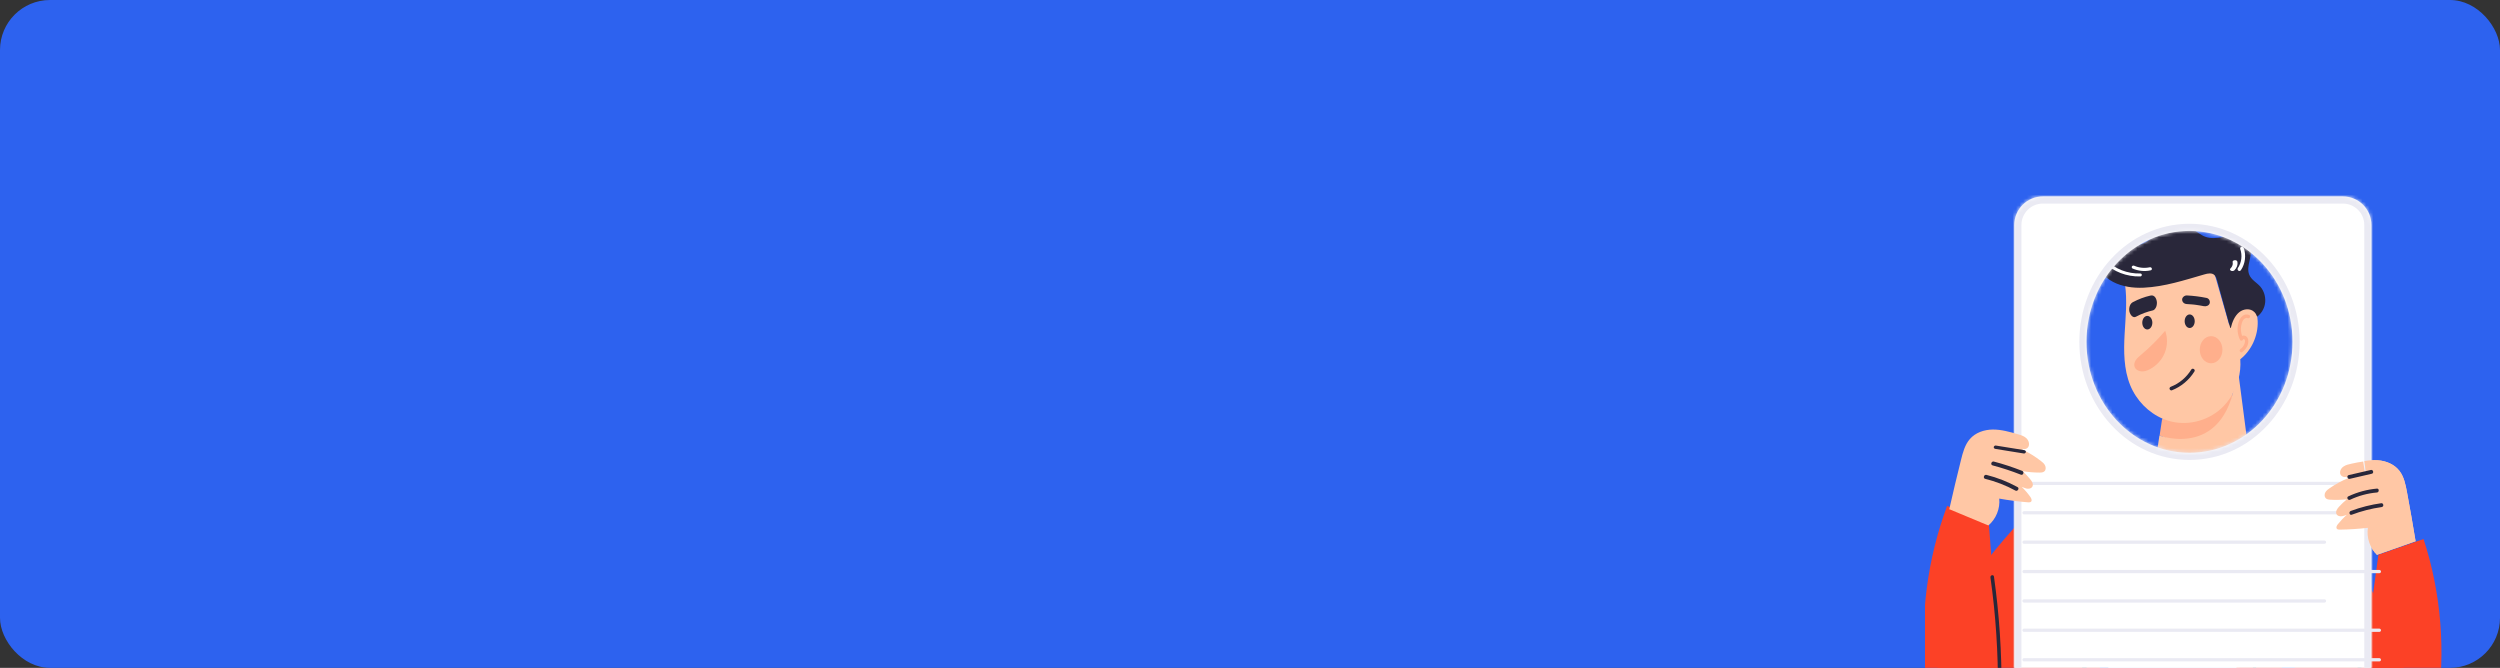 <svg width="700" height="187" viewBox="0 0 700 187" fill="none" xmlns="http://www.w3.org/2000/svg">
<rect x="0" y="0" width="700" height="187" fill="#333333" stroke="none"/>
<g clip-path="url(#clip0_1226_19142)">
<rect width="700" height="187" rx="14" fill="#2D62EF"/>
<g clip-path="url(#clip1_1226_19142)">
<path d="M596.016 273.151C592.459 273.031 589.16 272.826 586.164 272.574C587.567 233.05 592.706 144.129 593.11 137.179C596.005 137.203 598.014 137.384 598.014 137.384C598.014 137.384 601.19 149.047 609.123 150.093C617.057 151.152 625.742 134.895 625.742 134.895C625.742 134.895 626.101 134.895 626.763 134.895L627.481 271.756C615.833 273.211 605.095 273.464 596.028 273.151H596.016Z" fill="#E9E2F2"/>
<path d="M673.983 204.958C672.859 208.097 670.416 211.081 666.928 210.712C665.076 210.522 663.383 209.559 661.871 208.465C660.338 207.36 658.895 206.123 657.497 204.851C654.634 202.247 651.986 199.382 649.532 196.362C645.431 191.357 641.817 185.947 638.284 180.502L648.044 279.373C646.544 279.955 645.044 280.443 643.567 280.823C634.625 283.237 626.706 282.416 626.706 282.416L626.649 270.218L625.922 134.895C630.296 135.013 647.658 136.511 657.111 152.514C658.565 154.975 660.167 157.983 661.86 161.324C663.462 164.095 664.962 166.924 666.36 169.813C668.098 173.428 669.655 177.149 671.029 180.942C672.438 184.806 673.768 188.777 674.495 192.843C675.222 196.849 675.358 201.106 673.995 204.97L673.983 204.958Z" fill="#FC4126"/>
<path d="M590.841 134.895C590.44 141.868 585.337 231.229 583.945 270.962C583.8 275.264 583.688 278.973 583.633 281.946C583.633 281.946 572.759 283.904 565.662 280.774C564.28 280.158 563.043 279.348 562.052 278.297L571.132 189.467C568.102 194.252 564.314 198.554 559.957 201.841C557.417 203.774 554.476 204.91 551.39 203.944C548.493 203.037 546.12 200.705 544.649 197.89C541.663 192.174 542.22 185.068 543.78 178.978C545.964 170.495 550.42 162.761 556.392 156.816C562.475 149.094 569.26 141.699 573.895 138.327C577.984 135.355 585.761 134.871 590.83 134.895H590.841Z" fill="#FC4126"/>
<path d="M583.997 184.682C583.558 179.743 583.157 174.804 582.873 169.864C582.615 165.249 582.512 160.61 582.899 155.994C583.338 150.791 584.449 145.6 586.683 140.781C586.98 140.146 585.973 139.606 585.676 140.241C581.672 148.885 581.194 158.416 581.608 167.695C582.06 177.873 583.041 188.075 584.216 198.205C584.888 203.983 585.676 209.749 586.593 215.504C586.696 216.187 587.82 215.899 587.716 215.216C586.102 205.086 584.914 194.896 584.01 184.694L583.997 184.682Z" fill="#29273A"/>
<path d="M631.895 135.083C631.529 134.531 630.888 135.316 631.254 135.856C633.614 139.44 634.356 144.117 634.356 148.585C634.356 153.703 633.614 158.846 633.105 163.928C632.078 174.165 631.041 184.414 630.014 194.651C629.434 200.432 628.844 206.214 628.265 211.995C628.194 212.694 629.109 212.694 629.18 211.995C630.238 201.525 631.285 191.055 632.343 180.584C632.871 175.355 633.4 170.114 633.929 164.885C634.448 159.718 635.19 154.489 635.271 149.272C635.353 144.252 634.549 139.097 631.915 135.083H631.895Z" fill="#29273A"/>
<path d="M638.878 157.359C638.115 163.722 637.699 170.134 637.615 176.546C637.615 177.261 638.675 177.261 638.687 176.546C638.77 170.134 639.187 163.722 639.949 157.359C640.033 156.656 638.961 156.656 638.878 157.359Z" fill="#29273A"/>
<path d="M641.459 169.848C640.965 171.762 640.471 173.688 639.977 175.602C639.809 176.236 640.62 176.513 640.788 175.879C641.282 173.965 641.776 172.039 642.27 170.124C642.438 169.49 641.627 169.213 641.459 169.848Z" fill="#29273A"/>
<path d="M571.842 159.869C571.852 159.195 571.403 159.195 571.393 159.869C571.288 168.533 571.388 177.221 571.682 185.862C571.707 186.524 572.151 186.536 572.131 185.862C571.837 177.221 571.737 168.533 571.842 159.869Z" fill="#29273A"/>
<path d="M625.143 107.266L625.822 106C623.612 131.218 604.695 121.939 604.695 121.939L605.348 117.589L605.569 116.975C606.313 117.298 607.076 117.546 607.85 117.729C612.662 118.838 617.956 116.422 621.482 112.75C623.923 110.198 625.47 111.749 625.822 108.109L625.143 107.266Z" fill="#FFAF8C"/>
<path d="M629.33 124.352C629.33 124.352 621.377 139.11 614.113 138.149C606.838 137.2 603.94 126.612 603.94 126.612L604.639 121.951C604.639 121.951 624.028 129.21 626.289 103.646H626.248C626.33 102.751 626.34 101.856 626.289 100.961L629.34 124.352H629.33Z" fill="#FFC7A5"/>
<path d="M627.283 100.628V100.694C627.345 101.627 627.335 102.559 627.241 103.481C626.869 107.311 625.232 111.021 622.623 113.709C618.864 117.583 613.221 119.241 608.095 118.066C607.266 117.869 606.448 117.605 605.661 117.276C601.581 115.575 598.175 112.107 596.445 107.827C594.643 103.383 594.623 98.367 594.892 93.549C595.151 88.885 595.658 84.177 594.995 79.557C596.507 79.809 598.05 79.875 599.552 79.809C605.413 79.546 611.118 77.735 616.803 76.144C617.787 75.87 618.957 75.65 619.703 76.374C620.086 76.759 620.262 77.318 620.417 77.867C621.67 82.213 622.903 86.57 624.156 90.916L624.311 90.861C624.715 89.237 625.409 87.612 626.661 86.592C627.935 85.582 629.882 85.395 631.031 86.548C631.373 86.899 631.632 87.327 631.787 87.788C632.025 88.424 632.129 89.149 632.15 89.851C632.326 93.999 630.4 98.159 627.252 100.606L627.283 100.628Z" fill="#FFC7A5"/>
<path d="M595.776 80.286C592.892 79.784 590.17 78.568 588.315 76.158C587.275 74.797 586.562 72.845 587.326 71.294C588.193 69.498 590.415 69.241 592.26 69.241C595.134 69.241 598.141 69.286 600.7 67.88C602.759 66.776 604.369 64.812 606.459 63.764C608.61 62.693 611.168 62.704 613.298 63.797C614.787 64.567 616.061 65.805 617.631 66.341C619.088 66.832 620.648 66.664 622.166 66.441C623.675 66.229 625.214 65.962 626.713 66.296C628.211 66.62 629.679 67.668 630.107 69.264C630.79 71.751 628.823 74.54 629.781 76.906C630.372 78.378 631.881 79.092 632.89 80.252C634.031 81.569 634.531 83.521 634.154 85.284C633.868 86.656 633.063 87.883 631.993 88.664C631.83 88.184 631.585 87.749 631.249 87.403C630.117 86.232 628.191 86.422 626.947 87.448C625.704 88.486 625.031 90.137 624.633 91.788L624.48 91.844C623.247 87.426 622.034 82.997 620.801 78.579C620.648 78.021 620.474 77.452 620.097 77.062C619.363 76.314 618.201 76.549 617.243 76.828C611.647 78.445 606.041 80.286 600.261 80.554C598.783 80.621 597.265 80.554 595.776 80.297V80.286Z" fill="#29273A"/>
<path d="M606.257 92.614C606.967 94.595 606.923 96.808 606.148 98.758C605.372 100.718 603.854 102.383 601.953 103.384C601.232 103.753 600.446 104.048 599.626 103.995C598.807 103.943 597.988 103.5 597.704 102.762C597.452 102.13 597.638 101.403 598.021 100.823C598.392 100.254 598.938 99.801 599.473 99.359C601.931 97.293 604.203 95.038 606.268 92.603L606.257 92.614Z" fill="#FFAF8C"/>
<path d="M613.553 103.494C612.22 105.659 610.199 107.373 607.845 108.286C607.59 108.387 607.401 108.635 607.49 108.929C607.557 109.177 607.868 109.402 608.123 109.289C610.732 108.263 612.953 106.414 614.441 104.013C614.796 103.438 613.908 102.919 613.553 103.483V103.494Z" fill="#29273A"/>
<path d="M603.885 84.265C603.769 83.742 603.548 83.25 603.21 82.988C602.84 82.696 602.492 82.68 602.08 82.773C600.433 83.142 598.818 83.757 597.255 84.573C596.886 84.773 596.579 85.05 596.379 85.558C596.199 86.019 596.115 86.696 596.231 87.204C596.463 88.235 597.266 89.112 598.036 88.696C599.599 87.865 601.214 87.265 602.861 86.896C603.199 86.819 603.579 86.327 603.738 85.911C603.917 85.45 604.002 84.773 603.885 84.265Z" fill="#29273A"/>
<path d="M617.791 83.41C615.999 83.046 614.159 82.82 612.329 82.724C611.629 82.689 610.958 83.306 610.997 83.932C611.035 84.618 611.581 85.105 612.329 85.139C612.76 85.157 613.191 85.192 613.613 85.226C613.814 85.244 614.006 85.261 614.207 85.278C614.303 85.287 614.408 85.296 614.504 85.313C614.533 85.313 614.571 85.313 614.6 85.322C615.434 85.435 616.258 85.565 617.082 85.73C617.763 85.869 618.558 85.548 618.721 84.887C618.874 84.271 618.52 83.549 617.791 83.402V83.41Z" fill="#29273A"/>
<path d="M599.262 76.576C595.722 76.665 592.271 75.332 589.895 72.977C589.501 72.586 588.85 73.172 589.244 73.563C591.778 76.078 595.495 77.5 599.262 77.402C599.853 77.384 599.853 76.558 599.262 76.576Z" fill="white"/>
<path d="M601.928 74.837C600.486 75.15 598.94 75.008 597.611 74.418C597.373 74.314 597.093 74.361 596.947 74.58C596.823 74.77 596.885 75.084 597.124 75.188C598.701 75.882 600.486 76.073 602.187 75.692C602.789 75.559 602.53 74.713 601.928 74.837Z" fill="white"/>
<path d="M628.233 69.433C628.135 69.169 627.896 68.986 627.613 69.066C627.364 69.135 627.168 69.445 627.266 69.72C627.896 71.509 627.646 73.528 626.592 75.077C626.429 75.306 626.549 75.674 626.777 75.811C627.027 75.972 627.309 75.857 627.472 75.616C628.667 73.85 628.961 71.463 628.255 69.433H628.233Z" fill="white"/>
<path d="M626.467 73.294C626.424 73.062 626.193 72.829 625.804 72.849C625.472 72.859 625.082 73.052 625.14 73.294C625.169 73.468 625.183 73.652 625.169 73.836C625.169 73.885 625.169 73.933 625.154 73.982C625.154 74.001 625.154 74.165 625.154 74.04C625.154 74.117 625.111 74.204 625.082 74.291C625.025 74.466 624.952 74.63 624.837 74.795C624.837 74.805 624.823 74.824 624.808 74.834C624.779 74.872 624.75 74.921 624.707 74.959C624.635 75.047 624.563 75.124 624.491 75.211C624.303 75.405 624.419 75.715 624.736 75.831C625.068 75.947 625.443 75.879 625.659 75.666C626.323 74.979 626.626 74.127 626.482 73.304L626.467 73.294Z" fill="white"/>
<path d="M601.247 92.252C602.026 92.252 602.658 91.402 602.658 90.353C602.658 89.304 602.026 88.453 601.247 88.453C600.468 88.453 599.836 89.304 599.836 90.353C599.836 91.402 600.468 92.252 601.247 92.252Z" fill="#29273A"/>
<path d="M613.111 91.842C613.891 91.842 614.522 90.992 614.522 89.943C614.522 88.894 613.891 88.043 613.111 88.043C612.332 88.043 611.7 88.894 611.7 89.943C611.7 90.992 612.332 91.842 613.111 91.842Z" fill="#29273A"/>
<path d="M628.058 89.678C628.312 89.271 628.831 88.854 629.319 89.079C629.868 89.325 630.356 88.468 629.797 88.222C628.282 87.537 627.164 88.939 626.767 90.331C626.31 91.936 626.493 93.67 627.204 95.158C627.387 95.554 627.957 95.425 628.068 95.04C628.109 94.88 628.363 94.954 628.455 95.04C628.709 95.276 628.587 95.822 628.506 96.1C628.312 96.774 627.885 97.352 627.326 97.737C626.828 98.091 627.296 98.957 627.804 98.594C628.831 97.866 629.766 96.474 629.492 95.104C629.37 94.494 628.943 94.013 628.343 93.959C628.14 93.938 627.957 93.981 627.784 94.055C627.469 93.146 627.367 92.161 627.53 91.219C627.621 90.684 627.774 90.138 628.058 89.678Z" fill="#FFAF8C"/>
<path d="M619.109 101.722C620.862 101.722 622.284 100.021 622.284 97.922C622.284 95.824 620.862 94.123 619.109 94.123C617.355 94.123 615.934 95.824 615.934 97.922C615.934 100.021 617.355 101.722 619.109 101.722Z" fill="#FFAF8C"/>
<path d="M558.065 203.088C557.496 203.743 556.828 204.277 556.094 204.677C554.813 205.405 553.335 205.757 551.89 205.769C548.802 205.793 545.725 204.362 543.579 201.911C540.48 198.356 539.527 193.163 539.067 188.237C537.589 172.463 539.713 156.289 545.199 141.645C545.747 141.887 546.283 142.118 546.831 142.36C550.192 143.841 553.543 145.309 556.894 146.777C556.894 146.862 556.894 146.947 556.905 147.032C557.244 151.521 557.595 155.998 557.934 160.475C558.712 170.607 559.489 180.726 560.266 190.857C560.584 195.128 560.748 199.969 558.065 203.063V203.088Z" fill="#FC4126"/>
<path d="M558.313 161.464C558.212 160.78 557.236 161.008 557.326 161.692C558.807 172.183 559.502 182.793 559.423 193.404C559.423 194.1 560.421 194.16 560.433 193.464C560.511 182.757 559.805 172.051 558.313 161.464Z" fill="#29273A"/>
<path d="M682.397 198.232C681.634 203.139 680.326 208.303 676.855 211.68C676.393 212.133 675.884 212.549 675.363 212.916C673.176 214.446 670.504 215.217 667.877 215.021C666.917 214.96 665.957 214.752 665.043 214.397C663.77 213.516 662.451 212.488 661.109 211.362C658.922 208.095 659.327 203.518 659.883 199.468C661.051 190.976 662.22 182.472 663.4 173.967C664.244 167.824 665.077 161.694 665.922 155.551L665.957 155.319C669.567 154.058 673.199 152.786 676.821 151.538C677.411 151.33 677.989 151.134 678.591 150.926C683.543 166.038 684.862 182.459 682.409 198.245L682.397 198.232Z" fill="#FC4126"/>
<path d="M661.513 175.788C660.293 183.578 659.587 191.452 659.443 199.338C659.431 200.038 660.508 200.038 660.52 199.338C660.664 191.548 661.346 183.771 662.554 176.078C662.662 175.39 661.621 175.1 661.513 175.788Z" fill="#29273A"/>
<path d="M656.979 133.491C656.403 133.742 655.556 133.412 655.309 132.785C655.015 132.034 655.462 131.134 656.144 130.656C656.814 130.166 657.673 129.995 658.497 129.813C659.567 129.585 660.626 129.369 661.708 129.221L662.143 132.25C660.414 132.58 658.708 133.059 657.061 133.696L656.979 133.491Z" fill="#FFC7A5"/>
<path d="M665.758 155.297C665.69 155.321 665.622 155.345 665.554 155.357C663.605 153.495 662.574 150.545 663.016 147.789C660.399 148.091 657.783 148.26 655.143 148.296C654.849 148.296 654.498 148.296 654.305 148.03C654.045 147.656 654.305 147.124 654.6 146.785C655.359 145.83 656.197 144.947 657.103 144.162C656.684 144.282 656.276 144.452 655.857 144.536C655.223 144.669 654.43 144.488 654.18 143.847C653.931 143.17 654.418 142.457 654.894 141.925C655.585 141.163 656.333 140.45 657.114 139.809C655.574 139.966 654.011 140.015 652.47 139.918C651.994 139.882 651.473 139.821 651.156 139.446C650.793 139.023 650.827 138.334 651.099 137.85C651.371 137.355 651.836 137.016 652.289 136.702C653.943 135.565 655.71 134.598 657.545 133.849C659.131 133.171 660.773 132.664 662.438 132.313L662.019 129.097C663.265 128.892 664.534 128.783 665.791 128.879C668.102 129.037 670.447 129.992 671.897 131.914C673.132 133.558 673.562 135.698 673.948 137.766C674.797 142.288 675.59 146.833 676.338 151.379L676.383 151.537C672.837 152.77 669.28 154.027 665.746 155.272L665.758 155.297Z" fill="#FFC7A5"/>
<path d="M666.821 140.887C663.887 141.298 660.999 142.023 658.201 143.075C657.589 143.305 657.849 144.357 658.472 144.127C661.18 143.111 663.978 142.386 666.821 141.987C667.093 141.951 667.331 141.769 667.331 141.443C667.331 141.177 667.093 140.863 666.821 140.899V140.887Z" fill="#29273A"/>
<path d="M665.554 136.81C662.767 137.052 660.071 137.789 657.522 138.986C656.922 139.264 657.443 140.208 658.032 139.929C660.411 138.805 662.96 138.116 665.554 137.898C666.199 137.838 666.211 136.762 665.554 136.81Z" fill="#29273A"/>
<path d="M663.857 131.588C661.784 132.072 659.711 132.555 657.638 133.027C657.003 133.172 657.264 134.224 657.91 134.079C659.983 133.595 662.056 133.111 664.129 132.64C664.763 132.495 664.502 131.443 663.857 131.588Z" fill="#29273A"/>
<mask id="path-35-inside-1_1226_19142" fill="white">
<path d="M656 55C660.418 55 664 58.582 664 63V240C664 244.418 660.418 248 656 248H572C567.582 248 564 244.418 564 240V63C564 58.582 567.582 55 572 55H656ZM613.06 64.657C597.129 64.657 584.215 78.565 584.215 95.722C584.215 112.878 597.129 126.786 613.06 126.786C628.99 126.786 641.903 112.878 641.903 95.722C641.903 78.566 628.99 64.657 613.06 64.657Z"/>
</mask>
<path d="M656 55C660.418 55 664 58.582 664 63V240C664 244.418 660.418 248 656 248H572C567.582 248 564 244.418 564 240V63C564 58.582 567.582 55 572 55H656ZM613.06 64.657C597.129 64.657 584.215 78.565 584.215 95.722C584.215 112.878 597.129 126.786 613.06 126.786C628.99 126.786 641.903 112.878 641.903 95.722C641.903 78.566 628.99 64.657 613.06 64.657Z" fill="white"/>
<path d="M664 240L666 240V240H664ZM564 63L562 63V63H564ZM613.06 64.657L613.06 62.657H613.06V64.657ZM584.215 95.722L582.215 95.722V95.722H584.215ZM613.06 126.786L613.06 128.786L613.06 128.786L613.06 126.786ZM641.903 95.722L643.903 95.722L643.903 95.722L641.903 95.722ZM656 55V57C659.314 57 662 59.686 662 63H664H666C666 57.477 661.523 53 656 53V55ZM664 63H662V240H664H666V63H664ZM664 240L662 240C662 243.314 659.314 246 656 246V248V250C661.523 250 666 245.523 666 240L664 240ZM656 248V246H572V248V250H656V248ZM572 248V246C568.686 246 566 243.314 566 240H564H562C562 245.523 566.477 250 572 250V248ZM564 240H566V63H564H562V240H564ZM564 63L566 63C566 59.686 568.686 57 572 57V55V53C566.477 53 562 57.477 562 63L564 63ZM572 55V57H656V55V53H572V55ZM613.06 64.657V62.657C595.888 62.657 582.215 77.603 582.215 95.722L584.215 95.722L586.215 95.722C586.215 79.528 598.371 66.657 613.06 66.657V64.657ZM584.215 95.722H582.215C582.215 113.84 595.888 128.786 613.06 128.786V126.786V124.786C598.371 124.786 586.215 111.916 586.215 95.722H584.215ZM613.06 126.786L613.06 128.786C630.231 128.786 643.903 113.84 643.903 95.722H641.903H639.903C639.903 111.915 627.748 124.786 613.06 124.786L613.06 126.786ZM641.903 95.722L643.903 95.722C643.903 77.603 630.231 62.657 613.06 62.657L613.06 64.657L613.06 66.657C627.748 66.657 639.903 79.528 639.903 95.722L641.903 95.722Z" fill="#EAEAF3" mask="url(#path-35-inside-1_1226_19142)"/>
<path d="M670.316 134.895H566.735C566.483 134.895 566.278 135.099 566.278 135.352C566.278 135.604 566.483 135.809 566.735 135.809H670.316C670.569 135.809 670.774 135.604 670.774 135.352C670.774 135.099 670.569 134.895 670.316 134.895Z" fill="#EAEAF3"/>
<path d="M662.122 143.125H566.736C566.484 143.125 566.279 143.33 566.279 143.582C566.279 143.835 566.484 144.039 566.736 144.039H662.122C662.374 144.039 662.579 143.835 662.579 143.582C662.579 143.33 662.374 143.125 662.122 143.125Z" fill="#EAEAF3"/>
<path d="M650.853 151.354H566.736C566.484 151.354 566.279 151.558 566.279 151.811C566.279 152.063 566.484 152.268 566.736 152.268H650.853C651.105 152.268 651.31 152.063 651.31 151.811C651.31 151.558 651.105 151.354 650.853 151.354Z" fill="#EAEAF3"/>
<path d="M666.22 159.582H566.736C566.484 159.582 566.279 159.787 566.279 160.039C566.279 160.292 566.484 160.496 566.736 160.496H666.22C666.472 160.496 666.677 160.292 666.677 160.039C666.677 159.787 666.472 159.582 666.22 159.582Z" fill="#EAEAF3"/>
<path d="M666.22 176.016H566.736C566.484 176.016 566.279 176.22 566.279 176.473C566.279 176.725 566.484 176.93 566.736 176.93H666.22C666.472 176.93 666.677 176.725 666.677 176.473C666.677 176.22 666.472 176.016 666.22 176.016Z" fill="#EAEAF3"/>
<path d="M666.22 184.283H566.736C566.484 184.283 566.279 184.488 566.279 184.74C566.279 184.993 566.484 185.198 566.736 185.198H666.22C666.472 185.198 666.677 184.993 666.677 184.74C666.677 184.488 666.472 184.283 666.22 184.283Z" fill="#EAEAF3"/>
<path d="M650.853 167.811H566.736C566.484 167.811 566.279 168.015 566.279 168.268C566.279 168.52 566.484 168.725 566.736 168.725H650.853C651.105 168.725 651.31 168.52 651.31 168.268C651.31 168.015 651.105 167.811 650.853 167.811Z" fill="#EAEAF3"/>
<path d="M556.513 147.038C552.939 145.54 549.365 144.053 545.779 142.567L545.838 142.407C546.865 137.837 547.952 133.304 549.085 128.758C549.598 126.695 550.171 124.545 551.537 122.96C553.137 121.093 555.613 120.294 557.996 120.27C560.378 120.257 562.714 120.921 565.015 121.584C565.821 121.818 566.662 122.063 567.304 122.628C567.947 123.193 568.344 124.176 568.005 124.987C567.725 125.638 566.872 125.945 566.311 125.626L566.218 125.847C568.075 126.732 569.839 127.825 571.474 129.09C571.918 129.422 572.373 129.803 572.618 130.319C572.875 130.835 572.864 131.535 572.478 131.928C572.116 132.297 571.579 132.321 571.1 132.321C569.5 132.321 567.888 132.186 566.323 131.916C567.094 132.628 567.818 133.402 568.484 134.213C568.951 134.778 569.406 135.527 569.091 136.191C568.787 136.83 567.97 136.952 567.328 136.78C566.895 136.67 566.487 136.449 566.066 136.314C566.954 137.161 567.771 138.12 568.495 139.139C568.764 139.52 569.021 140.073 568.729 140.429C568.531 140.675 568.168 140.675 567.853 140.65C565.144 140.441 562.457 140.085 559.783 139.606C560.086 142.431 558.86 145.355 556.746 147.124C556.676 147.087 556.606 147.063 556.536 147.038H556.513Z" fill="#FFC7A5"/>
<path d="M564.914 136.383C562.136 134.877 559.226 133.722 556.194 132.969C555.514 132.8 555.163 133.903 555.842 134.072C558.777 134.799 561.627 135.89 564.307 137.357C564.926 137.694 565.532 136.721 564.914 136.383Z" fill="#29273A"/>
<path d="M566.204 131.841C563.608 130.823 560.976 129.944 558.282 129.24C557.593 129.065 557.236 130.12 557.925 130.308C560.607 131.024 563.252 131.891 565.847 132.909C566.511 133.173 566.868 132.105 566.204 131.841Z" fill="#29273A"/>
<path d="M566.746 126.029C564.101 125.606 561.468 125.173 558.822 124.751C558.535 124.708 558.272 124.962 558.248 125.194C558.224 125.48 558.463 125.649 558.75 125.701C561.396 126.124 564.029 126.557 566.674 126.979C566.962 127.022 567.225 126.768 567.249 126.536C567.273 126.251 567.033 126.082 566.746 126.029Z" fill="#29273A"/>
<path d="M656.979 133.491C656.403 133.742 655.556 133.412 655.309 132.785C655.015 132.034 655.462 131.134 656.144 130.656C656.814 130.166 657.673 129.995 658.497 129.813C659.567 129.585 660.626 129.369 661.708 129.221L662.143 132.25C660.414 132.58 658.708 133.059 657.061 133.696L656.979 133.491Z" fill="#FFC7A5"/>
<path d="M665.758 155.297C665.69 155.321 665.622 155.345 665.554 155.357C663.605 153.495 662.574 150.545 663.016 147.789C660.399 148.091 657.783 148.26 655.143 148.296C654.849 148.296 654.498 148.296 654.305 148.03C654.045 147.656 654.305 147.124 654.6 146.785C655.359 145.83 656.197 144.947 657.103 144.162C656.684 144.282 656.276 144.452 655.857 144.536C655.223 144.669 654.43 144.488 654.18 143.847C653.931 143.17 654.418 142.457 654.894 141.925C655.585 141.163 656.333 140.45 657.114 139.809C655.574 139.966 654.011 140.015 652.47 139.918C651.994 139.882 651.473 139.821 651.156 139.446C650.793 139.023 650.827 138.334 651.099 137.85C651.371 137.355 651.836 137.016 652.289 136.702C653.943 135.565 655.71 134.598 657.545 133.849C659.131 133.171 660.773 132.664 662.438 132.313L662.019 129.097C663.265 128.892 664.534 128.783 665.791 128.879C668.102 129.037 670.447 129.992 671.897 131.914C673.132 133.558 673.562 135.698 673.948 137.766C674.797 142.288 675.59 146.833 676.338 151.379L676.383 151.537C672.837 152.77 669.28 154.027 665.746 155.272L665.758 155.297Z" fill="#FFC7A5"/>
<path d="M666.821 140.887C663.887 141.298 660.999 142.023 658.201 143.075C657.589 143.305 657.849 144.357 658.472 144.127C661.18 143.111 663.978 142.386 666.821 141.987C667.093 141.951 667.331 141.769 667.331 141.443C667.331 141.177 667.093 140.863 666.821 140.899V140.887Z" fill="#29273A"/>
<path d="M665.554 136.81C662.767 137.052 660.071 137.789 657.522 138.986C656.922 139.264 657.443 140.208 658.032 139.929C660.411 138.805 662.96 138.116 665.554 137.898C666.199 137.838 666.211 136.762 665.554 136.81Z" fill="#29273A"/>
<path d="M663.857 131.588C661.784 132.072 659.711 132.555 657.638 133.027C657.003 133.172 657.264 134.224 657.91 134.079C659.983 133.595 662.056 133.111 664.129 132.64C664.763 132.495 664.502 131.443 663.857 131.588Z" fill="#29273A"/>
</g>
</g>
<defs>
<clipPath id="clip0_1226_19142">
<rect width="700" height="187" fill="white"/>
</clipPath>
<clipPath id="clip1_1226_19142">
<rect width="145" height="135" fill="white" transform="translate(539 52)"/>
</clipPath>
</defs>
</svg>
